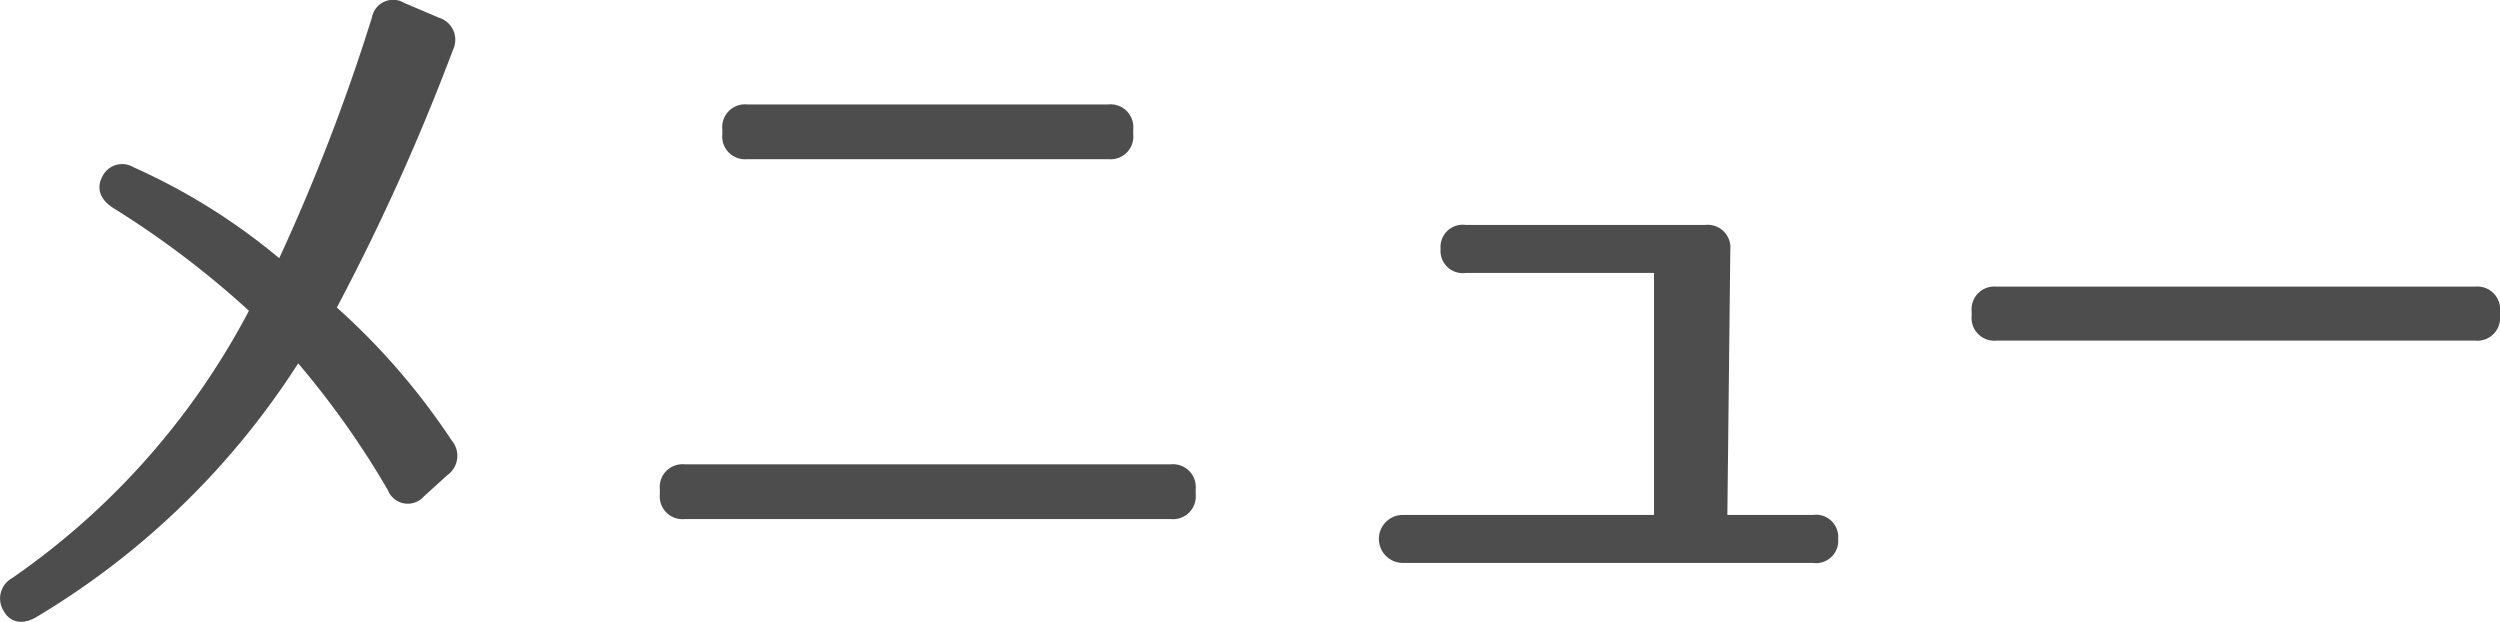 <svg id="レイヤー_1" data-name="レイヤー 1" xmlns="http://www.w3.org/2000/svg" viewBox="0 0 107.581 26.758"><path d="M19.339 2.072a95.202 95.202 0 0 1-5.056 11.2 29.273 29.273 0 0 1 5.024 5.791.847.847 0 0 1-.16 1.248l-1.024.928a.752.752 0 0 1-1.28-.224 37.72 37.72 0 0 0-4.032-5.664A33.937 33.937 0 0 1 1.452 26.423c-.512.288-.928.192-1.152-.224a.836.836 0 0 1 .32-1.184 32.308 32.308 0 0 0 10.303-11.68 40.056 40.056 0 0 0-5.984-4.543c-.48-.32-.607-.704-.383-1.12a.78.78 0 0 1 1.12-.32 26.616 26.616 0 0 1 6.4 4.032A85.56 85.56 0 0 0 16.17.793.756.756 0 0 1 17.323.28l1.504.64a.821.821 0 0 1 .512 1.151zm31.945 18.975v.224a.81.81 0 0 1-.896.896H29.46a.81.81 0 0 1-.896-.896v-.224a.81.81 0 0 1 .896-.896h20.927a.81.81 0 0 1 .896.896zM48.596 5.56v.224a.81.81 0 0 1-.896.896H32.15a.81.81 0 0 1-.897-.896V5.56a.81.81 0 0 1 .896-.896H47.7a.81.81 0 0 1 .896.896zM78.93 23.191a.787.787 0 0 1-.897.864H60.37a.864.864 0 1 1 0-1.728h10.976V11.576h-8.288a.787.787 0 0 1-.896-.864.787.787 0 0 1 .896-.864h10.335a.81.81 0 0 1 .897.896l-.129 11.583h3.872a.787.787 0 0 1 .897.864zm28.482-9.791v.192a.81.81 0 0 1-.896.896H85.909a.81.81 0 0 1-.895-.896V13.4a.81.81 0 0 1 .895-.896h20.607a.81.81 0 0 1 .896.896z" fill="#4d4d4d" stroke="#4d4d4d" stroke-miterlimit="10" stroke-width=".339"/></svg>